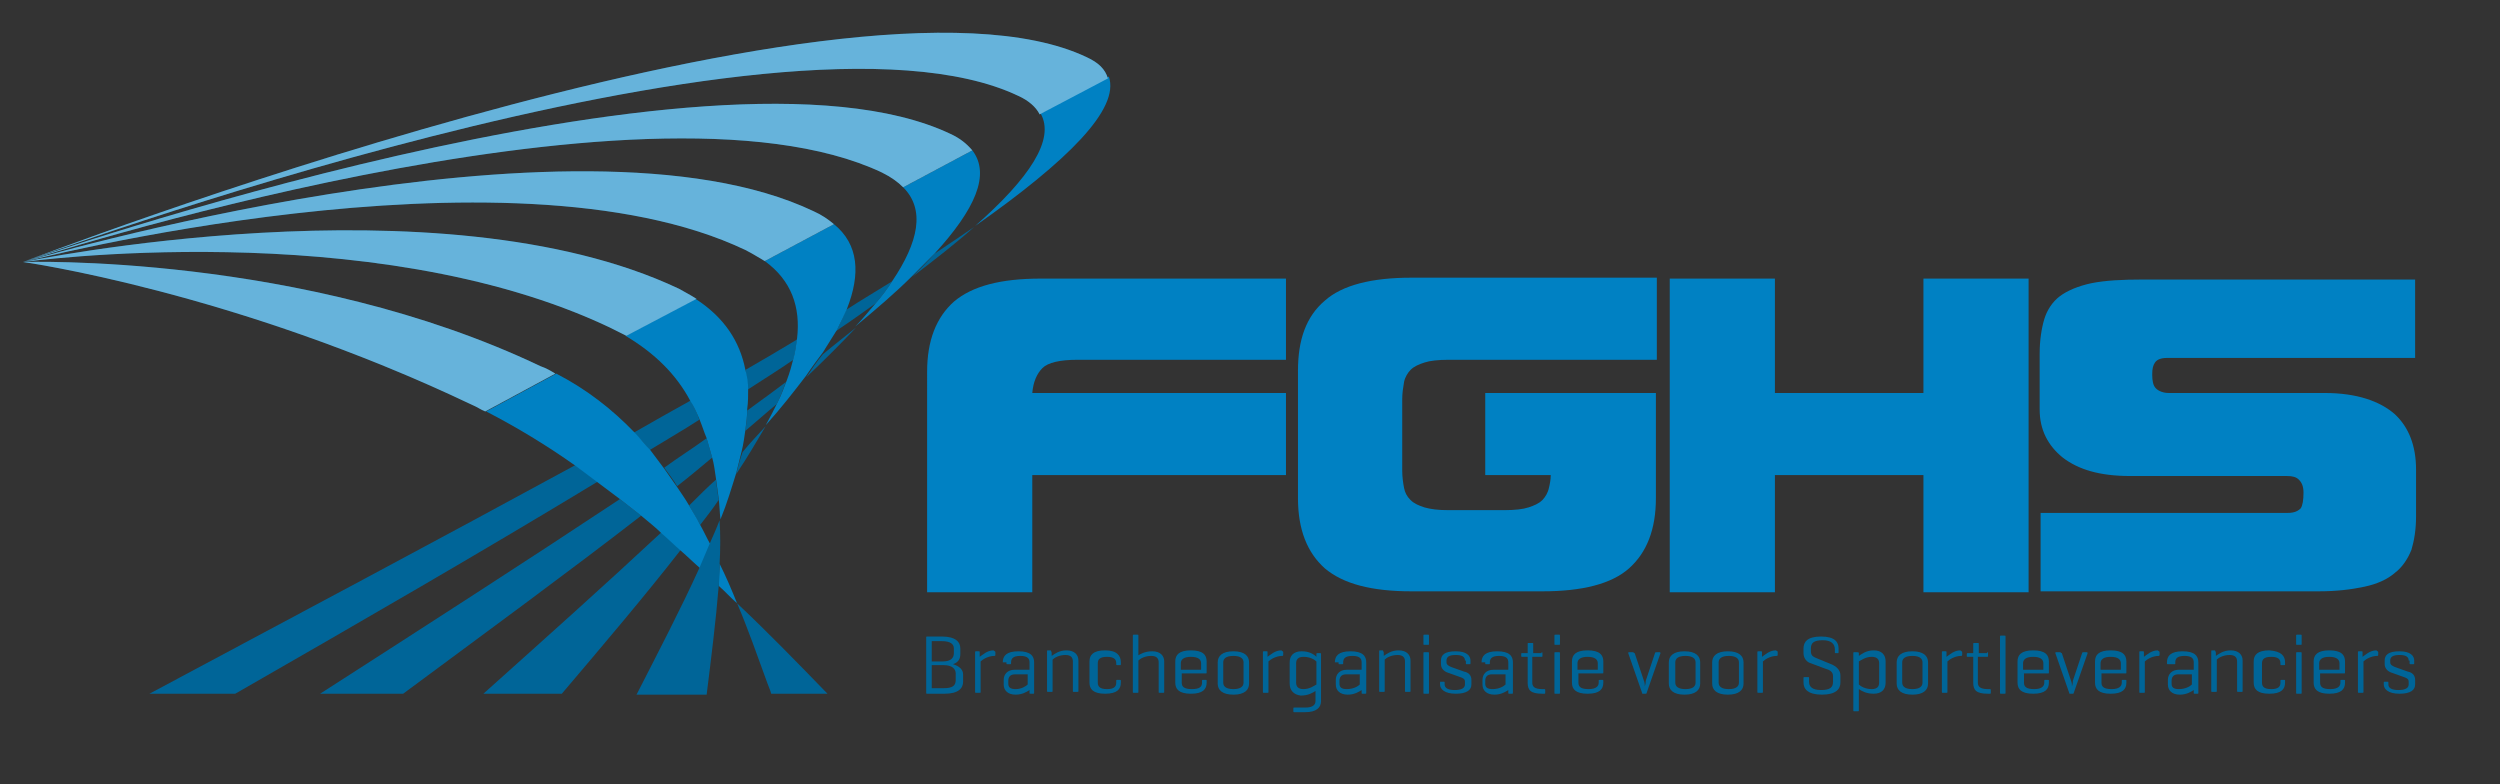 <?xml version="1.0" encoding="utf-8"?>
<!-- Generator: Adobe Illustrator 19.2.1, SVG Export Plug-In . SVG Version: 6.00 Build 0)  -->
<svg version="1.1" xmlns="http://www.w3.org/2000/svg" xmlns:xlink="http://www.w3.org/1999/xlink" x="0px" y="0px"
	 viewBox="0 0 271 85" style="enable-background:new 0 0 271 85;" xml:space="preserve">
<rect x="0" y="0" width="271" height="85" fill="#333333" stroke="none"/>
<style type="text/css">
	.st0{fill:#006598;}
	.st1{fill:#0081C3;}
	.st2{fill:none;}
	.st3{opacity:0.4;fill:#FFFFFF;}
</style>
<g id="Laag_1">
	<g>
		<g>
			<path class="st0" d="M100.5,75.2c-0.1,0-0.1,0-0.1-0.1v-6c0-0.1,0-0.1,0.1-0.1h1.6c1.5,0,2,0.6,2,1.3v0.6c0,0.5-0.2,0.9-0.8,1.1
				c0.7,0.2,1.1,0.6,1.1,1.1v0.8c0,0.7-0.5,1.3-2,1.3H100.5z M101,69.5v2.2h1.2c0.9,0,1.2-0.4,1.2-0.9v-0.5c0-0.5-0.4-0.8-1.3-0.8
				H101z M101,72.2v2.4h1.3c1,0,1.3-0.3,1.3-0.9v-0.7c0-0.5-0.4-0.9-1.3-0.9H101z"/>
			<path class="st0" d="M107.9,70.7V71c0,0.1-0.1,0.1-0.1,0.1c-0.7,0-1.3,0.4-1.5,0.6v3.3c0,0.1,0,0.1-0.1,0.1h-0.4
				c-0.1,0-0.1,0-0.1-0.1v-4.3c0-0.1,0-0.1,0.1-0.1h0.3c0.1,0,0.1,0,0.1,0.1l0,0.5c0.3-0.2,0.8-0.7,1.5-0.7
				C107.8,70.6,107.9,70.6,107.9,70.7z"/>
			<path class="st0" d="M108.7,71.8c0-0.7,0.4-1.2,1.7-1.2c1.3,0,1.7,0.5,1.7,1.2v3.3c0,0.1,0,0.1-0.1,0.1h-0.3
				c-0.1,0-0.1,0-0.1-0.1l0-0.3c-0.3,0.2-0.8,0.5-1.5,0.5c-0.9,0-1.3-0.5-1.3-1.1v-0.5c0-0.6,0.4-1.1,1.2-1.1h1.6v-0.8
				c0-0.4-0.2-0.7-1-0.7s-1,0.3-1,0.7v0.1c0,0.1,0,0.1-0.1,0.1h-0.3c-0.1,0-0.1,0-0.1-0.1V71.8z M111.4,74.2v-1.1H110
				c-0.5,0-0.7,0.3-0.7,0.7v0.3c0,0.4,0.2,0.6,0.8,0.6C110.7,74.7,111.2,74.4,111.4,74.2z"/>
			<path class="st0" d="M114,70.8l0,0.3c0.3-0.2,0.8-0.6,1.6-0.6c0.9,0,1.3,0.5,1.3,1.1v3.3c0,0.1,0,0.1-0.1,0.1h-0.4
				c-0.1,0-0.1,0-0.1-0.1v-3.2c0-0.4-0.2-0.7-0.8-0.7c-0.7,0-1.2,0.3-1.4,0.5v3.4c0,0.1,0,0.1-0.1,0.1h-0.4c-0.1,0-0.1,0-0.1-0.1
				v-4.3c0-0.1,0-0.1,0.1-0.1h0.3C114,70.7,114,70.7,114,70.8z"/>
			<path class="st0" d="M121.5,71.8V72c0,0.1,0,0.1-0.1,0.1h-0.3c-0.1,0-0.1,0-0.1-0.1v-0.1c0-0.4-0.2-0.7-1-0.7s-1,0.3-1,0.7V74
				c0,0.4,0.2,0.7,1,0.7s1-0.3,1-0.7v-0.2c0-0.1,0-0.1,0.1-0.1h0.3c0.1,0,0.1,0,0.1,0.1v0.2c0,0.7-0.4,1.2-1.7,1.2
				c-1.3,0-1.7-0.5-1.7-1.2v-2.3c0-0.7,0.4-1.2,1.7-1.2S121.5,71.1,121.5,71.8z"/>
			<path class="st0" d="M123.3,71.1c0.3-0.2,0.8-0.5,1.6-0.5c0.9,0,1.3,0.5,1.3,1.1v3.3c0,0.1,0,0.1-0.1,0.1h-0.4
				c-0.1,0-0.1,0-0.1-0.1v-3.2c0-0.4-0.2-0.7-0.8-0.7c-0.7,0-1.2,0.3-1.4,0.5v3.4c0,0.1,0,0.1-0.1,0.1h-0.4c-0.1,0-0.1,0-0.1-0.1
				v-6.1c0-0.1,0-0.1,0.1-0.1h0.4c0.1,0,0.1,0,0.1,0.1V71.1z"/>
			<path class="st0" d="M130.8,72.9c0,0.1,0,0.1-0.1,0.1h-2.6v1c0,0.4,0.2,0.7,1.1,0.7s1.1-0.3,1.1-0.7v-0.2c0-0.1,0-0.1,0.1-0.1
				h0.3c0.1,0,0.1,0,0.1,0.1v0.2c0,0.7-0.4,1.2-1.7,1.2c-1.3,0-1.7-0.5-1.7-1.2v-2.3c0-0.7,0.4-1.2,1.7-1.2c1.3,0,1.7,0.5,1.7,1.2
				V72.9z M128.1,72.6h2.1v-0.7c0-0.4-0.3-0.7-1.1-0.7c-0.8,0-1.1,0.3-1.1,0.7V72.6z"/>
			<path class="st0" d="M132,71.8c0-0.7,0.5-1.2,1.7-1.2s1.7,0.5,1.7,1.2v2.3c0,0.7-0.5,1.2-1.7,1.2s-1.7-0.5-1.7-1.2V71.8z
				 M134.8,71.8c0-0.4-0.3-0.7-1.1-0.7c-0.8,0-1.1,0.3-1.1,0.7V74c0,0.4,0.3,0.7,1.1,0.7c0.8,0,1.1-0.3,1.1-0.7V71.8z"/>
			<path class="st0" d="M139.1,70.7V71c0,0.1-0.1,0.1-0.1,0.1c-0.7,0-1.3,0.4-1.5,0.6v3.3c0,0.1,0,0.1-0.1,0.1h-0.4
				c-0.1,0-0.1,0-0.1-0.1v-4.3c0-0.1,0-0.1,0.1-0.1h0.3c0.1,0,0.1,0,0.1,0.1l0,0.5c0.3-0.2,0.8-0.7,1.5-0.7
				C139,70.6,139.1,70.6,139.1,70.7z"/>
			<path class="st0" d="M139.8,74.1v-2.3c0-0.7,0.4-1.2,1.3-1.2c0.8,0,1.3,0.3,1.6,0.6l0-0.3c0-0.1,0-0.1,0.1-0.1h0.3
				c0.1,0,0.1,0,0.1,0.1v5.1c0,0.7-0.5,1.2-1.7,1.2h-1.2c-0.1,0-0.1,0-0.1-0.1v-0.3c0-0.1,0-0.1,0.1-0.1h1.2c0.8,0,1.1-0.3,1.1-0.7
				v-1.1c-0.3,0.2-0.8,0.5-1.6,0.5C140.2,75.3,139.8,74.8,139.8,74.1z M140.5,74c0,0.4,0.2,0.7,0.8,0.7c0.7,0,1.2-0.4,1.4-0.5v-2.5
				c-0.2-0.2-0.7-0.5-1.4-0.5c-0.6,0-0.8,0.3-0.8,0.7V74z"/>
			<path class="st0" d="M144.7,71.8c0-0.7,0.4-1.2,1.7-1.2c1.3,0,1.7,0.5,1.7,1.2v3.3c0,0.1,0,0.1-0.1,0.1h-0.3
				c-0.1,0-0.1,0-0.1-0.1l0-0.3c-0.3,0.2-0.8,0.5-1.5,0.5c-0.9,0-1.3-0.5-1.3-1.1v-0.5c0-0.6,0.4-1.1,1.2-1.1h1.6v-0.8
				c0-0.4-0.2-0.7-1-0.7s-1,0.3-1,0.7v0.1c0,0.1,0,0.1-0.1,0.1h-0.3c-0.1,0-0.1,0-0.1-0.1V71.8z M147.4,74.2v-1.1h-1.5
				c-0.5,0-0.7,0.3-0.7,0.7v0.3c0,0.4,0.2,0.6,0.8,0.6C146.7,74.7,147.2,74.4,147.4,74.2z"/>
			<path class="st0" d="M150,70.8l0,0.3c0.3-0.2,0.8-0.6,1.6-0.6c0.9,0,1.3,0.5,1.3,1.1v3.3c0,0.1,0,0.1-0.1,0.1h-0.4
				c-0.1,0-0.1,0-0.1-0.1v-3.2c0-0.4-0.2-0.7-0.8-0.7c-0.7,0-1.2,0.3-1.4,0.5v3.4c0,0.1,0,0.1-0.1,0.1h-0.4c-0.1,0-0.1,0-0.1-0.1
				v-4.3c0-0.1,0-0.1,0.1-0.1h0.3C150,70.7,150,70.7,150,70.8z"/>
			<path class="st0" d="M154.9,69.8c0,0.1,0,0.1-0.1,0.1h-0.4c-0.1,0-0.1,0-0.1-0.1v-0.9c0-0.1,0-0.1,0.1-0.1h0.4
				c0.1,0,0.1,0,0.1,0.1V69.8z M154.9,75.1c0,0.1,0,0.1-0.1,0.1h-0.4c-0.1,0-0.1,0-0.1-0.1v-4.3c0-0.1,0-0.1,0.1-0.1h0.4
				c0.1,0,0.1,0,0.1,0.1V75.1z"/>
			<path class="st0" d="M158.8,71.6c0-0.4-0.3-0.6-1-0.6c-0.7,0-1,0.2-1,0.6v0.2c0,0.3,0.3,0.4,0.5,0.5l1.4,0.5
				c0.5,0.1,0.8,0.4,0.8,0.9v0.5c0,0.6-0.5,1-1.7,1c-1.2,0-1.7-0.5-1.7-1V74c0-0.1,0-0.1,0.1-0.1h0.3c0.1,0,0.1,0,0.1,0.1v0.2
				c0,0.4,0.4,0.6,1.1,0.6c0.7,0,1.1-0.2,1.1-0.6v-0.3c0-0.3-0.2-0.4-0.5-0.5l-1.4-0.5c-0.3-0.1-0.7-0.4-0.7-0.9v-0.4
				c0-0.6,0.4-1,1.6-1c1.2,0,1.6,0.5,1.6,1v0.3c0,0.1,0,0.1-0.1,0.1h-0.3c-0.1,0-0.1,0-0.1-0.1V71.6z"/>
			<path class="st0" d="M160.6,71.8c0-0.7,0.4-1.2,1.7-1.2c1.3,0,1.7,0.5,1.7,1.2v3.3c0,0.1,0,0.1-0.1,0.1h-0.3
				c-0.1,0-0.1,0-0.1-0.1l0-0.3c-0.3,0.2-0.8,0.5-1.5,0.5c-0.9,0-1.3-0.5-1.3-1.1v-0.5c0-0.6,0.4-1.1,1.2-1.1h1.6v-0.8
				c0-0.4-0.2-0.7-1-0.7s-1,0.3-1,0.7v0.1c0,0.1,0,0.1-0.1,0.1h-0.3c-0.1,0-0.1,0-0.1-0.1V71.8z M163.2,74.2v-1.1h-1.5
				c-0.5,0-0.7,0.3-0.7,0.7v0.3c0,0.4,0.2,0.6,0.8,0.6C162.5,74.7,163,74.4,163.2,74.2z"/>
			<path class="st0" d="M167.1,70.7c0.1,0,0.1,0,0.1,0.1v0.3c0,0.1,0,0.1-0.1,0.1h-1V74c0,0.4,0.2,0.7,1.1,0.7h0.2
				c0.1,0,0.1,0,0.1,0.1v0.3c0,0.1,0,0.1-0.1,0.1h-0.2c-1.3,0-1.6-0.4-1.6-1.2v-2.8h-0.6c-0.1,0-0.1,0-0.1-0.1v-0.2
				c0-0.1,0-0.1,0.1-0.1l0.5,0h0.1v-1c0-0.1,0-0.1,0.1-0.1h0.4c0.1,0,0.1,0,0.1,0.1v1H167.1z"/>
			<path class="st0" d="M169.1,69.8c0,0.1,0,0.1-0.1,0.1h-0.4c-0.1,0-0.1,0-0.1-0.1v-0.9c0-0.1,0-0.1,0.1-0.1h0.4
				c0.1,0,0.1,0,0.1,0.1V69.8z M169.1,75.1c0,0.1,0,0.1-0.1,0.1h-0.4c-0.1,0-0.1,0-0.1-0.1v-4.3c0-0.1,0-0.1,0.1-0.1h0.4
				c0.1,0,0.1,0,0.1,0.1V75.1z"/>
			<path class="st0" d="M173.8,72.9c0,0.1,0,0.1-0.1,0.1h-2.6v1c0,0.4,0.2,0.7,1.1,0.7c0.8,0,1.1-0.3,1.1-0.7v-0.2
				c0-0.1,0-0.1,0.1-0.1h0.3c0.1,0,0.1,0,0.1,0.1v0.2c0,0.7-0.4,1.2-1.7,1.2c-1.3,0-1.7-0.5-1.7-1.2v-2.3c0-0.7,0.4-1.2,1.7-1.2
				c1.3,0,1.7,0.5,1.7,1.2V72.9z M171.1,72.6h2.1v-0.7c0-0.4-0.3-0.7-1.1-0.7c-0.8,0-1.1,0.3-1.1,0.7V72.6z"/>
			<path class="st0" d="M178.1,75.2c-0.1,0-0.1,0-0.1-0.1l-1.5-4.3c0-0.1,0-0.1,0.1-0.1h0.4c0.1,0,0.1,0.1,0.2,0.1l1,3
				c0.1,0.2,0.1,0.5,0.1,0.6c0,0,0.1-0.3,0.1-0.6l1-3c0-0.1,0.1-0.1,0.2-0.1h0.3c0.1,0,0.1,0.1,0.1,0.1l-1.5,4.3
				c0,0.1-0.1,0.1-0.1,0.1H178.1z"/>
			<path class="st0" d="M180.9,71.8c0-0.7,0.5-1.2,1.7-1.2s1.7,0.5,1.7,1.2v2.3c0,0.7-0.5,1.2-1.7,1.2s-1.7-0.5-1.7-1.2V71.8z
				 M183.8,71.8c0-0.4-0.3-0.7-1.1-0.7c-0.8,0-1.1,0.3-1.1,0.7V74c0,0.4,0.3,0.7,1.1,0.7c0.8,0,1.1-0.3,1.1-0.7V71.8z"/>
			<path class="st0" d="M185.6,71.8c0-0.7,0.5-1.2,1.7-1.2s1.7,0.5,1.7,1.2v2.3c0,0.7-0.5,1.2-1.7,1.2s-1.7-0.5-1.7-1.2V71.8z
				 M188.5,71.8c0-0.4-0.3-0.7-1.1-0.7c-0.8,0-1.1,0.3-1.1,0.7V74c0,0.4,0.3,0.7,1.1,0.7c0.8,0,1.1-0.3,1.1-0.7V71.8z"/>
			<path class="st0" d="M192.7,70.7V71c0,0.1-0.1,0.1-0.1,0.1c-0.7,0-1.3,0.4-1.5,0.6v3.3c0,0.1,0,0.1-0.1,0.1h-0.4
				c-0.1,0-0.1,0-0.1-0.1v-4.3c0-0.1,0-0.1,0.1-0.1h0.3c0.1,0,0.1,0,0.1,0.1l0,0.5c0.3-0.2,0.8-0.7,1.5-0.7
				C192.7,70.6,192.7,70.6,192.7,70.7z"/>
			<path class="st0" d="M197.6,69.4c-1,0-1.3,0.3-1.3,0.9v0.3c0,0.5,0.3,0.6,0.5,0.7l1.7,0.7c0.5,0.2,1,0.6,1,1.2v0.8
				c0,0.7-0.5,1.3-2,1.3s-2-0.6-2-1.3v-0.5c0-0.1,0-0.1,0.1-0.1h0.4c0.1,0,0.1,0,0.1,0.1v0.4c0,0.5,0.3,0.9,1.3,0.9
				c1,0,1.3-0.3,1.3-0.9v-0.6c0-0.5-0.4-0.7-0.8-0.8l-1.6-0.6c-0.4-0.1-0.8-0.5-0.8-1.1v-0.5c0-0.7,0.4-1.3,1.9-1.3
				c1.5,0,1.9,0.6,1.9,1.3v0.4c0,0.1,0,0.1-0.1,0.1H199c-0.1,0-0.1,0-0.1-0.1v-0.3C198.9,69.8,198.5,69.4,197.6,69.4z"/>
			<path class="st0" d="M201.5,70.8l0,0.3c0.3-0.2,0.8-0.6,1.6-0.6c0.9,0,1.3,0.5,1.3,1.2v2.3c0,0.7-0.4,1.2-1.3,1.2
				c-0.8,0-1.3-0.3-1.6-0.5V77c0,0.1,0,0.1-0.1,0.1H201c-0.1,0-0.1,0-0.1-0.1v-6.2c0-0.1,0-0.1,0.1-0.1h0.3
				C201.4,70.7,201.5,70.7,201.5,70.8z M203.7,71.9c0-0.4-0.2-0.7-0.8-0.7c-0.7,0-1.2,0.4-1.4,0.5v2.5c0.2,0.2,0.7,0.5,1.4,0.5
				c0.6,0,0.8-0.3,0.8-0.7V71.9z"/>
			<path class="st0" d="M205.6,71.8c0-0.7,0.5-1.2,1.7-1.2s1.7,0.5,1.7,1.2v2.3c0,0.7-0.5,1.2-1.7,1.2s-1.7-0.5-1.7-1.2V71.8z
				 M208.4,71.8c0-0.4-0.3-0.7-1.1-0.7c-0.8,0-1.1,0.3-1.1,0.7V74c0,0.4,0.3,0.7,1.1,0.7c0.8,0,1.1-0.3,1.1-0.7V71.8z"/>
			<path class="st0" d="M212.7,70.7V71c0,0.1-0.1,0.1-0.1,0.1c-0.7,0-1.3,0.4-1.5,0.6v3.3c0,0.1,0,0.1-0.1,0.1h-0.4
				c-0.1,0-0.1,0-0.1-0.1v-4.3c0-0.1,0-0.1,0.1-0.1h0.3c0.1,0,0.1,0,0.1,0.1l0,0.5c0.3-0.2,0.8-0.7,1.5-0.7
				C212.6,70.6,212.7,70.6,212.7,70.7z"/>
			<path class="st0" d="M215.4,70.7c0.1,0,0.1,0,0.1,0.1v0.3c0,0.1,0,0.1-0.1,0.1h-1V74c0,0.4,0.2,0.7,1.1,0.7h0.2
				c0.1,0,0.1,0,0.1,0.1v0.3c0,0.1,0,0.1-0.1,0.1h-0.2c-1.3,0-1.6-0.4-1.6-1.2v-2.8h-0.6c-0.1,0-0.1,0-0.1-0.1v-0.2
				c0-0.1,0-0.1,0.1-0.1l0.5,0h0.1v-1c0-0.1,0-0.1,0.1-0.1h0.4c0.1,0,0.1,0,0.1,0.1v1H215.4z"/>
			<path class="st0" d="M217.4,75.1c0,0.1,0,0.1-0.1,0.1h-0.4c-0.1,0-0.1,0-0.1-0.1v-6.1c0-0.1,0-0.1,0.1-0.1h0.4
				c0.1,0,0.1,0,0.1,0.1V75.1z"/>
			<path class="st0" d="M222.1,72.9c0,0.1,0,0.1-0.1,0.1h-2.6v1c0,0.4,0.2,0.7,1.1,0.7c0.8,0,1.1-0.3,1.1-0.7v-0.2
				c0-0.1,0-0.1,0.1-0.1h0.3c0.1,0,0.1,0,0.1,0.1v0.2c0,0.7-0.4,1.2-1.7,1.2c-1.3,0-1.7-0.5-1.7-1.2v-2.3c0-0.7,0.4-1.2,1.7-1.2
				c1.3,0,1.7,0.5,1.7,1.2V72.9z M219.4,72.6h2.1v-0.7c0-0.4-0.3-0.7-1.1-0.7c-0.8,0-1.1,0.3-1.1,0.7V72.6z"/>
			<path class="st0" d="M224.4,75.2c-0.1,0-0.1,0-0.1-0.1l-1.5-4.3c0-0.1,0-0.1,0.1-0.1h0.4c0.1,0,0.1,0.1,0.2,0.1l1,3
				c0.1,0.2,0.1,0.5,0.1,0.6c0,0,0.1-0.3,0.1-0.6l1-3c0-0.1,0.1-0.1,0.2-0.1h0.3c0.1,0,0.1,0.1,0.1,0.1l-1.5,4.3
				c0,0.1-0.1,0.1-0.1,0.1H224.4z"/>
			<path class="st0" d="M230.5,72.9c0,0.1,0,0.1-0.1,0.1h-2.6v1c0,0.4,0.2,0.7,1.1,0.7c0.8,0,1.1-0.3,1.1-0.7v-0.2
				c0-0.1,0-0.1,0.1-0.1h0.3c0.1,0,0.1,0,0.1,0.1v0.2c0,0.7-0.4,1.2-1.7,1.2c-1.3,0-1.7-0.5-1.7-1.2v-2.3c0-0.7,0.4-1.2,1.7-1.2
				c1.3,0,1.7,0.5,1.7,1.2V72.9z M227.8,72.6h2.1v-0.7c0-0.4-0.3-0.7-1.1-0.7c-0.8,0-1.1,0.3-1.1,0.7V72.6z"/>
			<path class="st0" d="M234.1,70.7V71c0,0.1-0.1,0.1-0.1,0.1c-0.7,0-1.3,0.4-1.5,0.6v3.3c0,0.1,0,0.1-0.1,0.1h-0.4
				c-0.1,0-0.1,0-0.1-0.1v-4.3c0-0.1,0-0.1,0.1-0.1h0.3c0.1,0,0.1,0,0.1,0.1l0,0.5c0.3-0.2,0.8-0.7,1.5-0.7
				C234,70.6,234.1,70.6,234.1,70.7z"/>
			<path class="st0" d="M234.9,71.8c0-0.7,0.4-1.2,1.7-1.2c1.3,0,1.7,0.5,1.7,1.2v3.3c0,0.1,0,0.1-0.1,0.1h-0.3
				c-0.1,0-0.1,0-0.1-0.1l0-0.3c-0.3,0.2-0.8,0.5-1.5,0.5c-0.9,0-1.3-0.5-1.3-1.1v-0.5c0-0.6,0.4-1.1,1.2-1.1h1.6v-0.8
				c0-0.4-0.2-0.7-1-0.7s-1,0.3-1,0.7v0.1c0,0.1,0,0.1-0.1,0.1H235c-0.1,0-0.1,0-0.1-0.1V71.8z M237.6,74.2v-1.1h-1.5
				c-0.5,0-0.7,0.3-0.7,0.7v0.3c0,0.4,0.2,0.6,0.8,0.6C236.9,74.7,237.4,74.4,237.6,74.2z"/>
			<path class="st0" d="M240.2,70.8l0,0.3c0.3-0.2,0.8-0.6,1.6-0.6c0.9,0,1.3,0.5,1.3,1.1v3.3c0,0.1,0,0.1-0.1,0.1h-0.4
				c-0.1,0-0.1,0-0.1-0.1v-3.2c0-0.4-0.2-0.7-0.8-0.7c-0.7,0-1.2,0.3-1.4,0.5v3.4c0,0.1,0,0.1-0.1,0.1h-0.4c-0.1,0-0.1,0-0.1-0.1
				v-4.3c0-0.1,0-0.1,0.1-0.1h0.3C240.2,70.7,240.2,70.7,240.2,70.8z"/>
			<path class="st0" d="M247.7,71.8V72c0,0.1,0,0.1-0.1,0.1h-0.3c-0.1,0-0.1,0-0.1-0.1v-0.1c0-0.4-0.2-0.7-1-0.7s-1,0.3-1,0.7V74
				c0,0.4,0.2,0.7,1,0.7s1-0.3,1-0.7v-0.2c0-0.1,0-0.1,0.1-0.1h0.3c0.1,0,0.1,0,0.1,0.1v0.2c0,0.7-0.4,1.2-1.7,1.2s-1.7-0.5-1.7-1.2
				v-2.3c0-0.7,0.4-1.2,1.7-1.2C247.3,70.6,247.7,71.1,247.7,71.8z"/>
			<path class="st0" d="M249.5,69.8c0,0.1,0,0.1-0.1,0.1H249c-0.1,0-0.1,0-0.1-0.1v-0.9c0-0.1,0-0.1,0.1-0.1h0.4
				c0.1,0,0.1,0,0.1,0.1V69.8z M249.5,75.1c0,0.1,0,0.1-0.1,0.1H249c-0.1,0-0.1,0-0.1-0.1v-4.3c0-0.1,0-0.1,0.1-0.1h0.4
				c0.1,0,0.1,0,0.1,0.1V75.1z"/>
			<path class="st0" d="M254.2,72.9c0,0.1,0,0.1-0.1,0.1h-2.6v1c0,0.4,0.2,0.7,1.1,0.7c0.8,0,1.1-0.3,1.1-0.7v-0.2
				c0-0.1,0-0.1,0.1-0.1h0.3c0.1,0,0.1,0,0.1,0.1v0.2c0,0.7-0.4,1.2-1.7,1.2c-1.3,0-1.7-0.5-1.7-1.2v-2.3c0-0.7,0.4-1.2,1.7-1.2
				c1.3,0,1.7,0.5,1.7,1.2V72.9z M251.5,72.6h2.1v-0.7c0-0.4-0.3-0.7-1.1-0.7c-0.8,0-1.1,0.3-1.1,0.7V72.6z"/>
			<path class="st0" d="M257.8,70.7V71c0,0.1-0.1,0.1-0.1,0.1c-0.7,0-1.3,0.4-1.5,0.6v3.3c0,0.1,0,0.1-0.1,0.1h-0.4
				c-0.1,0-0.1,0-0.1-0.1v-4.3c0-0.1,0-0.1,0.1-0.1h0.3c0.1,0,0.1,0,0.1,0.1l0,0.5c0.3-0.2,0.8-0.7,1.5-0.7
				C257.7,70.6,257.8,70.6,257.8,70.7z"/>
			<path class="st0" d="M261.1,71.6c0-0.4-0.3-0.6-1-0.6c-0.7,0-1,0.2-1,0.6v0.2c0,0.3,0.3,0.4,0.5,0.5l1.4,0.5
				c0.5,0.1,0.8,0.4,0.8,0.9v0.5c0,0.6-0.5,1-1.7,1c-1.2,0-1.7-0.5-1.7-1V74c0-0.1,0-0.1,0.1-0.1h0.3c0.1,0,0.1,0,0.1,0.1v0.2
				c0,0.4,0.4,0.6,1.1,0.6c0.7,0,1.1-0.2,1.1-0.6v-0.3c0-0.3-0.2-0.4-0.5-0.5l-1.4-0.5c-0.3-0.1-0.7-0.4-0.7-0.9v-0.4
				c0-0.6,0.4-1,1.6-1c1.2,0,1.6,0.5,1.6,1v0.3c0,0.1,0,0.1-0.1,0.1h-0.3c-0.1,0-0.1,0-0.1-0.1V71.6z"/>
		</g>
	</g>
	<path class="st1" d="M139.4,51.5h-27.5v12.7h-11.4V40.3c0-3.4,1-5.9,2.9-7.6c2-1.7,5.1-2.5,9.4-2.5h26.6V39h-22.6
		c-1.9,0-3.2,0.3-3.8,0.9c-0.6,0.6-1,1.5-1.1,2.7h27.5V51.5z"/>
	<path class="st1" d="M192.4,30.2v12.4h16.1V30.2h11.4v34h-11.4V51.5h-16.1v12.7H181v-34H192.4z"/>
	<g>
		<path class="st2" d="M90.6,35.9c-0.4,0.8-0.9,1.6-1.5,2.4c1.3-1,2.5-2,3.6-2.9c0.8-0.9,1.5-1.7,2.2-2.5
			C93.6,33.9,92.1,34.9,90.6,35.9z"/>
		<path class="st2" d="M81.1,42.2c0,0.7,0,1.5,0,2.2c1.4-1,2.8-2.1,4.2-3.1c0.3-0.8,0.5-1.6,0.7-2.3C84.4,40,82.7,41.1,81.1,42.2z"
			/>
		<path class="st2" d="M73.4,52.7c0.4,0.7,0.9,1.3,1.3,2c1-1,2-2,2.9-2.9c-0.1-0.7-0.2-1.5-0.4-2.2C76,50.7,74.7,51.7,73.4,52.7z"/>
		<path class="st2" d="M80.8,46.7c-0.1,0.8-0.3,1.5-0.4,2.3c0.9-0.9,1.7-1.9,2.5-2.8c0.5-0.8,0.9-1.7,1.3-2.5
			C83.1,44.7,82,45.7,80.8,46.7z"/>
		<path class="st2" d="M75.9,45.4c-1.8,1.1-3.6,2.2-5.4,3.3c0.5,0.6,1,1.3,1.5,2c1.6-1.1,3.1-2.2,4.6-3.2
			C76.4,46.8,76.2,46.1,75.9,45.4z"/>
		<path class="st2" d="M75.9,56.8c0.4,0.7,0.8,1.4,1.1,2.1c0.4-0.9,0.7-1.7,1.1-2.6c0-0.8-0.1-1.5-0.2-2.3
			C77.3,55,76.6,55.9,75.9,56.8z"/>
		<path class="st1" d="M112.8,12.3c1.6,2.8-1.2,7-7.1,12.2c10.1-7.1,15.7-12.7,14.5-16.2L112.8,12.3z"/>
		<path class="st0" d="M98.9,30c2.5-1.9,4.8-3.7,6.7-5.4c-1.3,0.9-2.8,1.9-4.3,2.9C100.6,28.3,99.8,29.1,98.9,30z"/>
		<path class="st0" d="M74.9,43.4c-2,1.1-4.1,2.3-6.2,3.5c0.6,0.6,1.2,1.2,1.7,1.9c1.8-1.1,3.7-2.2,5.4-3.3
			C75.6,44.8,75.2,44.1,74.9,43.4z"/>
		<path class="st0" d="M90.6,35.9c1.5-1,2.9-2,4.3-3c0.7-0.8,1.3-1.6,1.8-2.4c-1.6,1-3.3,2-5,3.1C91.4,34.3,91.1,35.1,90.6,35.9z"/>
		<path class="st0" d="M81.1,42.2c1.7-1.1,3.3-2.1,4.9-3.2c0.2-0.8,0.3-1.5,0.4-2.2c-1.8,1.1-3.7,2.2-5.6,3.3
			C80.9,40.7,81,41.4,81.1,42.2z"/>
		<path class="st0" d="M16.2,75.2h9.3c13.6-7.8,27.1-15.6,39.3-23c-0.8-0.6-1.6-1.2-2.4-1.8C47.9,58.3,32.1,66.7,16.2,75.2z"/>
		<path class="st1" d="M105.4,16.3l-7.5,4c2.4,2.4,1.7,5.9-1.2,10.2c-0.5,0.8-1.1,1.6-1.8,2.4c-0.7,0.8-1.4,1.7-2.2,2.5
			c2.3-1.9,4.4-3.7,6.1-5.4c0.9-0.9,1.7-1.7,2.5-2.5C105.7,22.7,107.4,18.9,105.4,16.3z"/>
		<path class="st0" d="M80.8,46.7c1.2-1,2.3-2,3.4-2.9c0.4-0.8,0.7-1.6,1-2.4c-1.3,1-2.7,2-4.2,3.1C81,45.1,80.9,45.9,80.8,46.7z"/>
		<path class="st0" d="M76.6,47.5c-1.5,1.1-3.1,2.1-4.6,3.2c0.5,0.7,1,1.3,1.4,2c1.3-1,2.6-2.1,3.8-3.1C77,48.9,76.8,48.2,76.6,47.5
			z"/>
		<path class="st0" d="M87.4,40.9c2-1.9,3.8-3.7,5.4-5.4c-1.1,0.9-2.4,1.9-3.6,2.9C88.6,39.1,88,40,87.4,40.9z"/>
		<path class="st0" d="M34.7,75.2h9c8.9-6.6,17.8-13.1,25.8-19.3c-0.8-0.6-1.5-1.2-2.3-1.8C57.1,60.8,45.9,68,34.7,75.2z"/>
		<path class="st0" d="M52.4,75.2h8.5c4.5-5.3,9-10.6,12.9-15.6c-0.7-0.6-1.4-1.3-2.1-1.9C65.7,63.3,59.1,69.2,52.4,75.2z"/>
		<path class="st0" d="M79.8,51.4c1.2-1.8,2.2-3.5,3.2-5.2c-0.8,0.9-1.7,1.8-2.5,2.8C80.2,49.8,80,50.6,79.8,51.4z"/>
		<path class="st0" d="M74.7,54.8c0.4,0.7,0.8,1.4,1.2,2.1c0.7-0.9,1.4-1.8,2-2.7c-0.1-0.8-0.2-1.5-0.3-2.2
			C76.7,52.8,75.7,53.8,74.7,54.8z"/>
		<path class="st1" d="M90.4,24.3l-7.5,4c2.9,2.1,3.9,5,3.5,8.4c-0.1,0.7-0.2,1.5-0.4,2.2c-0.2,0.8-0.4,1.5-0.7,2.3
			c-0.3,0.8-0.6,1.6-1,2.4c-0.4,0.8-0.8,1.6-1.3,2.5c1.7-1.9,3.1-3.7,4.4-5.4c0.6-0.9,1.2-1.7,1.8-2.5c0.5-0.8,1-1.6,1.5-2.4
			c0.4-0.8,0.8-1.6,1.1-2.3C93.3,29.7,93.1,26.5,90.4,24.3z"/>
		<g>
			<path class="st1" d="M78,61.1c0,0.8-0.1,1.6-0.1,2.4c0.7,0.6,1.3,1.3,2,1.9C79.3,63.9,78.7,62.5,78,61.1z"/>
			<path class="st1" d="M74.7,54.8c-0.4-0.7-0.9-1.4-1.3-2c-0.5-0.7-0.9-1.3-1.4-2c-0.5-0.7-1-1.3-1.5-2c-0.6-0.6-1.1-1.3-1.7-1.9
				c-2.4-2.5-5.2-4.7-8.5-6.4l-7.6,4.1c3.3,1.7,6.6,3.7,9.7,5.9c0.8,0.6,1.6,1.2,2.4,1.8c0.8,0.6,1.6,1.2,2.4,1.8
				c0.8,0.6,1.5,1.2,2.3,1.8c0.7,0.6,1.5,1.2,2.2,1.9c0.7,0.6,1.4,1.3,2.1,1.9c0.7,0.6,1.4,1.3,2.1,1.9c0.4-0.9,0.8-1.7,1.1-2.6
				c-0.4-0.7-0.7-1.4-1.1-2.1C75.5,56.1,75.1,55.5,74.7,54.8z"/>
		</g>
		<path class="st0" d="M83.6,75.2h6.1c-3.3-3.4-6.5-6.7-9.8-9.8c1.2,2.8,2.2,5.7,3.3,8.7C83.3,74.4,83.5,74.8,83.6,75.2z"/>
		<path class="st1" d="M81.1,42.2c0-0.7-0.1-1.4-0.3-2.1c-0.6-3.1-2.3-5.7-5.4-7.7l-7.6,4c3.2,1.9,5.5,4.2,7,7c0.4,0.6,0.7,1.3,1,2
			c0.3,0.7,0.5,1.4,0.8,2.1c0.2,0.7,0.4,1.4,0.6,2.1c0.2,0.7,0.3,1.5,0.4,2.2c0.1,0.7,0.2,1.5,0.3,2.2c0.1,0.8,0.1,1.5,0.2,2.3
			c0.7-1.7,1.2-3.4,1.7-5c0.2-0.8,0.4-1.6,0.6-2.4c0.2-0.8,0.3-1.6,0.4-2.3c0.1-0.8,0.2-1.5,0.2-2.3C81.1,43.6,81.1,42.9,81.1,42.2z
			"/>
		<path class="st0" d="M78,56.4c-0.3,0.8-0.7,1.7-1.1,2.6c-0.4,0.9-0.7,1.7-1.1,2.6c-2,4.4-4.4,9-6.8,13.7h7.6c0.5-4,1-8,1.3-11.7
			c0.1-0.8,0.1-1.6,0.1-2.4C78.1,59.5,78.1,57.9,78,56.4z"/>
		<path class="st1" d="M117.8,6.2C92-6.1,2.5,28.4,2.5,28.4s82.1-30.3,107.9-18c1.1,0.5,1.9,1.2,2.3,2l7.4-3.9
			C119.8,7.5,119.1,6.8,117.8,6.2z"/>
		<path class="st3" d="M117.8,6.2C92-6.1,2.5,28.4,2.5,28.4s82.1-30.3,107.9-18c1.1,0.5,1.9,1.2,2.3,2l7.4-3.9
			C119.8,7.5,119.1,6.8,117.8,6.2z"/>
		<path class="st1" d="M103,14.5C77.2,2.3,2.5,28.4,2.5,28.4s67.3-21.9,93.1-9.7c1,0.5,1.7,1,2.3,1.6l7.5-4
			C104.8,15.6,104.1,15,103,14.5z"/>
		<path class="st3" d="M103,14.5C77.2,2.3,2.5,28.4,2.5,28.4s67.3-21.9,93.1-9.7c1,0.5,1.7,1,2.3,1.6l7.5-4
			C104.8,15.6,104.1,15,103,14.5z"/>
		<path class="st1" d="M80.8,27.1c0.8,0.4,1.4,0.8,2.1,1.2l7.5-4c-0.6-0.5-1.3-1-2.2-1.4C62.4,10.6,2.5,28.4,2.5,28.4
			S55,14.8,80.8,27.1z"/>
		<path class="st3" d="M80.8,27.1c0.8,0.4,1.4,0.8,2.1,1.2l7.5-4c-0.6-0.5-1.3-1-2.2-1.4C62.4,10.6,2.5,28.4,2.5,28.4
			S55,14.8,80.8,27.1z"/>
		<path class="st1" d="M58.6,39.7C32.8,27.4,2.5,28.4,2.5,28.4s22.9,3.2,48.7,15.5c0.5,0.2,0.9,0.5,1.4,0.7l7.6-4.1
			C59.7,40.2,59.2,39.9,58.6,39.7z"/>
		<path class="st3" d="M58.6,39.7C32.8,27.4,2.5,28.4,2.5,28.4s22.9,3.2,48.7,15.5c0.5,0.2,0.9,0.5,1.4,0.7l7.6-4.1
			C59.7,40.2,59.2,39.9,58.6,39.7z"/>
		<path class="st1" d="M66.1,35.5c0.6,0.3,1.2,0.6,1.8,0.9l7.6-4c-0.6-0.4-1.2-0.7-1.9-1.1C47.6,19,2.5,28.4,2.5,28.4
			S40.2,23.2,66.1,35.5z"/>
		<path class="st3" d="M66.1,35.5c0.6,0.3,1.2,0.6,1.8,0.9l7.6-4c-0.6-0.4-1.2-0.7-1.9-1.1C47.6,19,2.5,28.4,2.5,28.4
			S40.2,23.2,66.1,35.5z"/>
	</g>
	<path class="st1" d="M179.5,51.5l0-8.9h-18.5l0,8.9h7.1c0,0.5-0.1,1-0.2,1.4c-0.1,0.5-0.4,1-0.7,1.3c-0.4,0.4-0.9,0.6-1.5,0.8
		c-0.6,0.2-1.5,0.3-2.6,0.3H157c-1.1,0-1.9-0.1-2.6-0.3c-0.6-0.2-1.1-0.4-1.5-0.8c-0.4-0.4-0.6-0.8-0.7-1.3
		c-0.1-0.5-0.2-1.2-0.2-1.9v-7.7c0-0.7,0.1-1.3,0.2-1.9c0.1-0.5,0.4-1,0.7-1.3c0.4-0.4,0.9-0.6,1.5-0.8c0.6-0.2,1.5-0.3,2.6-0.3
		h22.6v-8.9H153c-4.3,0-7.5,0.8-9.4,2.5c-2,1.7-2.9,4.2-2.9,7.6v13.8c0,3.4,1,5.9,2.9,7.6c2,1.7,5.1,2.5,9.4,2.5h14.2
		c4.3,0,7.5-0.8,9.4-2.5c1.9-1.7,2.9-4.2,2.9-7.6L179.5,51.5L179.5,51.5z"/>
	<g>
		<g>
			<path class="st1" d="M221.2,64.2v-8.6H248c0.7,0,1.1-0.2,1.4-0.5c0.2-0.3,0.3-0.9,0.3-1.7c0-0.7-0.2-1.1-0.5-1.4
				c-0.3-0.3-0.7-0.4-1.3-0.4h-17c-3.3,0-5.6-0.7-7.3-2c-1.6-1.3-2.5-3-2.5-5.2l0-6.1c0-1.4,0.2-2.7,0.5-3.7c0.3-1,0.9-1.9,1.7-2.5
				c0.8-0.6,2-1.1,3.4-1.4c1.5-0.3,3.3-0.4,5.6-0.4l29.5,0v8.5l-26.9,0c-0.7,0-1.1,0.2-1.3,0.5c-0.2,0.3-0.3,0.6-0.3,1.3
				c0,0.7,0.1,1.2,0.4,1.5c0.3,0.3,0.8,0.5,1.4,0.5H252c3.5,0,6,0.9,7.6,2.3c1.5,1.4,2.3,3.4,2.3,6V56c0,1.4-0.2,2.6-0.5,3.6
				c-0.4,1-1,1.9-1.8,2.5c-0.8,0.7-1.9,1.2-3.3,1.5c-1.4,0.3-3,0.5-5,0.5H221.2z"/>
		</g>
	</g>
</g>
<g id="Laag_2">
</g>
</svg>
